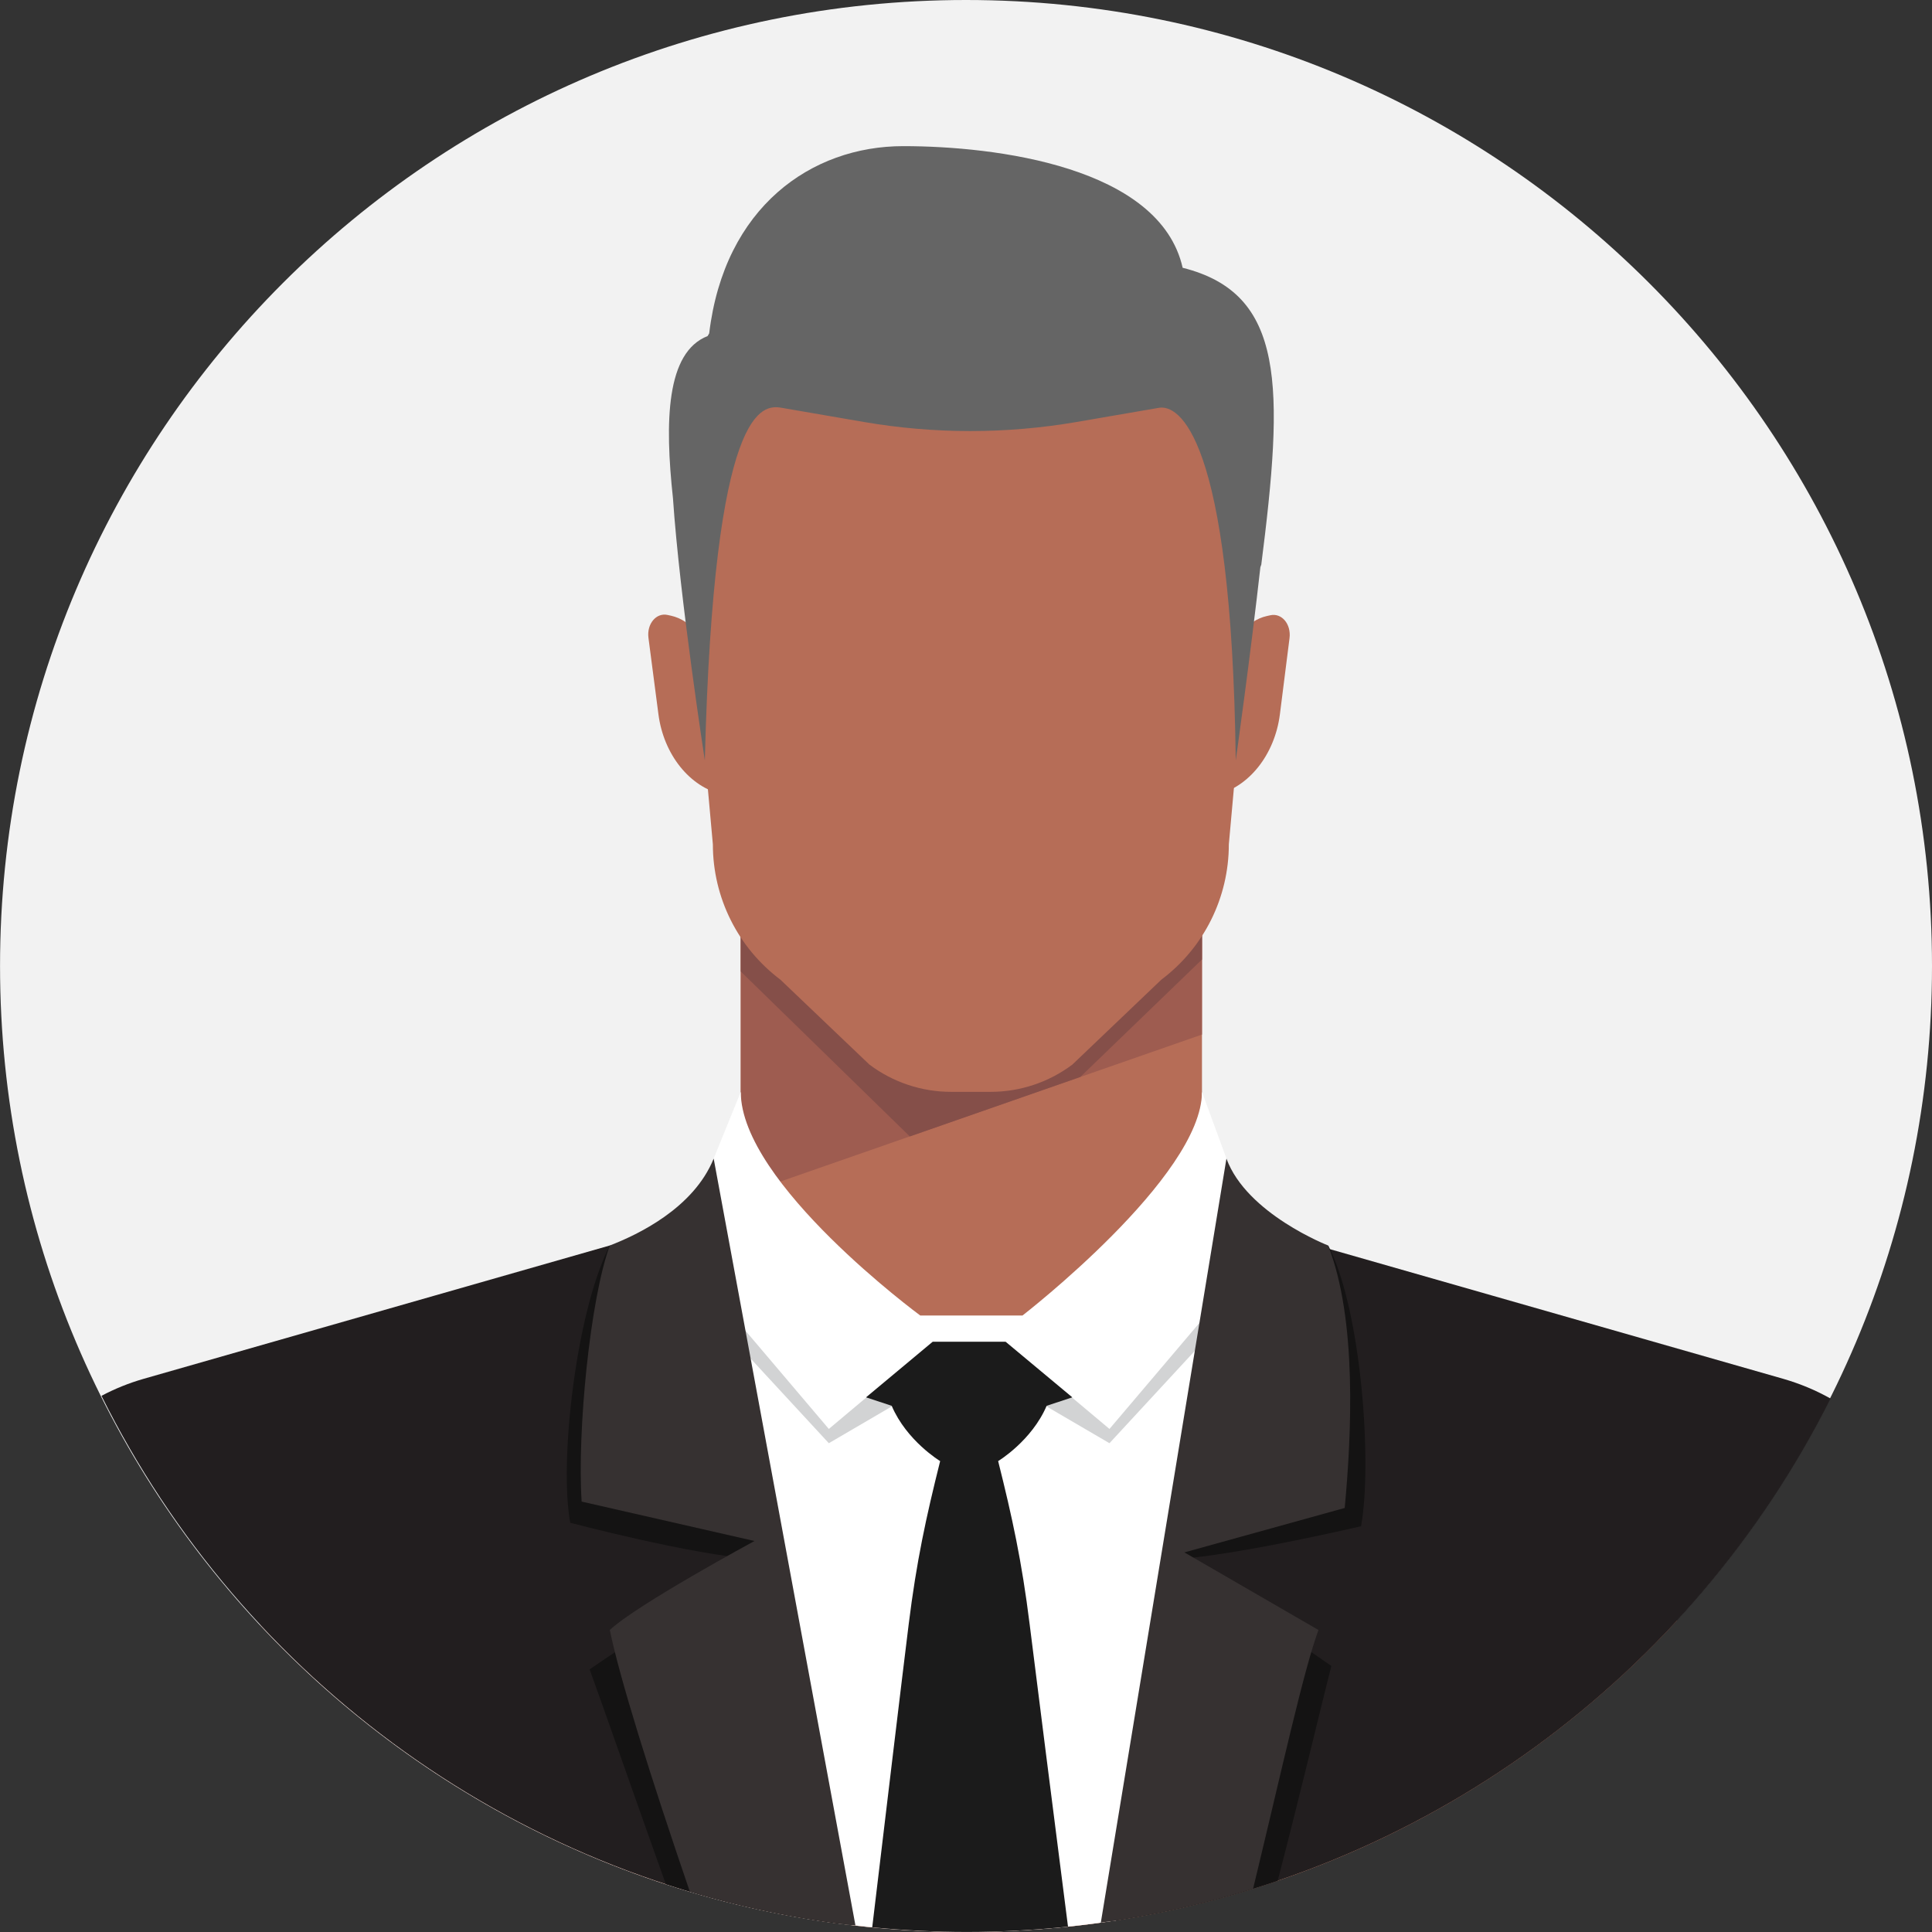 <svg width="50" height="50" viewBox="0 0 50 50" fill="none" xmlns="http://www.w3.org/2000/svg">
<rect x="0" y="0" width="50" height="50" fill="#333333" stroke="none"/>
<path d="M25.001 49.999C38.807 49.999 50 38.806 50 24.999C50 11.193 38.807 0 25.001 0C11.194 0 0.001 11.193 0.001 24.999C0.001 38.806 11.194 49.999 25.001 49.999Z" fill="#F2F2F2"/>
<path d="M31.107 22.384H19.171V31.165H31.107V22.384Z" fill="#B66D57"/>
<path d="M19.171 30.935L31.107 26.774V22.384H19.171V30.935Z" fill="#9E5C50"/>
<path d="M19.171 25.142L23.546 29.411L27.958 27.872L31.107 24.832V22.384H19.171V25.142Z" fill="#854F49"/>
<path d="M25.126 5.702C21.096 5.702 17.651 8.969 17.651 12.999L18.449 21.853C18.449 23.229 19.096 24.526 20.196 25.353L22.499 27.55C23.109 28.009 23.851 28.257 24.614 28.257H25.638C26.401 28.257 27.144 28.009 27.754 27.55L30.056 25.353C31.158 24.526 31.802 23.229 31.802 21.853L32.6 12.999C32.6 8.969 29.156 5.702 25.126 5.702Z" fill="#B66D57"/>
<path d="M18.832 20.588L18.699 20.559C17.851 20.371 17.175 19.526 17.04 18.485L16.782 16.508C16.735 16.147 16.983 15.85 17.277 15.915L17.368 15.935C17.892 16.052 18.308 16.573 18.392 17.216L18.832 20.588Z" fill="#B66D57"/>
<path d="M31.337 20.601L31.467 20.571C32.316 20.38 32.989 19.533 33.123 18.491L33.373 16.514C33.418 16.152 33.171 15.857 32.876 15.923L32.785 15.943C32.262 16.061 31.848 16.584 31.765 17.227L31.337 20.601Z" fill="#B66D57"/>
<path d="M10.821 35.042C17.645 32.398 19.449 30.814 19.449 30.814H30.706C30.706 30.814 32.509 32.398 39.333 35.042C41.98 36.067 43.11 38.81 43.397 41.942C38.831 46.895 32.288 49.999 25.018 49.999C17.806 49.999 11.309 46.943 6.747 42.059C7.016 38.878 8.141 36.078 10.821 35.042Z" fill="#B66D57"/>
<path d="M3.717 35.684L15.782 32.233L18.832 33.534L21.967 49.814C13.469 48.778 6.288 43.482 2.626 36.124C2.969 35.942 3.334 35.794 3.717 35.684Z" fill="#221E1F"/>
<path d="M31.391 33.534L34.086 32.233L46.151 35.684C46.583 35.809 46.992 35.979 47.375 36.195C43.778 43.365 36.834 48.562 28.591 49.743L31.391 33.534Z" fill="#221E1F"/>
<path d="M19.171 28.257C19.171 30.629 23.816 34.045 23.816 34.045H26.462C26.462 34.045 31.107 30.453 31.107 28.257L32.265 31.415L28.89 49.7C27.628 49.896 26.335 49.998 25.018 49.998C23.891 49.998 22.782 49.922 21.695 49.777L17.889 31.415L19.171 28.257Z" fill="white"/>
<path d="M24.139 34.724L21.45 36.981L18.858 33.926L19.003 34.701L21.45 37.35L23.276 36.283L24.139 34.724Z" fill="#D2D3D4"/>
<path d="M26.024 34.724L28.713 36.981L31.305 33.926L31.161 34.701L28.713 37.35L26.887 36.283L26.024 34.724Z" fill="#D2D3D4"/>
<path d="M19.54 40.352C17.887 40.236 14.758 39.409 14.758 39.409C14.463 37.813 14.917 33.914 15.782 32.233C17.709 34.392 20.189 39.761 20.189 39.761L22.044 49.823C20.384 49.624 18.775 49.266 17.231 48.761C16.334 46.253 15.633 44.228 15.26 43.203C15.696 42.894 19.54 40.352 19.54 40.352Z" fill="#141313"/>
<path d="M34.375 32.233C35.241 33.914 35.517 37.904 35.224 39.498C35.224 39.498 32.095 40.236 30.442 40.352C30.442 40.352 34.02 42.806 34.455 43.115C34.165 44.251 33.699 46.242 33.066 48.675C31.672 49.15 30.221 49.502 28.727 49.723L30.729 38.433C30.729 38.433 32.447 34.392 34.375 32.233Z" fill="#141313"/>
<path d="M31.74 29.984C32.265 31.416 34.372 32.233 34.372 32.233C35.125 34.153 34.977 37.135 34.801 39.026L30.652 40.176L34.122 42.184C33.73 43.252 33.188 45.745 32.43 48.88C31.158 49.275 29.84 49.57 28.489 49.758L31.74 29.984Z" fill="#363131"/>
<path d="M19.526 39.881L15.053 38.861C14.935 37.047 15.272 33.619 15.782 32.233C16.489 31.961 17.948 31.274 18.47 29.984L22.139 49.831C20.667 49.664 19.235 49.368 17.852 48.954C16.817 45.927 16.028 43.396 15.782 42.184C16.47 41.534 19.526 39.881 19.526 39.881Z" fill="#363131"/>
<path d="M24.331 37.813C24.331 37.813 23.464 37.291 23.077 36.382L22.413 36.163L24.139 34.724H26.024L27.751 36.163L27.087 36.382C26.699 37.291 25.832 37.813 25.832 37.813C26.195 39.264 26.444 40.397 26.648 42.042C26.798 43.257 27.267 46.943 27.64 49.862C26.778 49.95 25.903 49.999 25.018 49.999C24.193 49.999 23.378 49.956 22.573 49.879C22.888 47.244 23.349 43.385 23.516 42.042C23.72 40.397 23.968 39.264 24.331 37.813Z" fill="#1B1B1B"/>
<path d="M18.313 8.697L18.354 8.627C18.746 5.359 20.998 3.782 23.376 3.782C25.767 3.782 30.016 4.314 30.607 6.93C33.265 7.597 33.234 9.981 32.634 14.676C32.634 14.676 32.632 14.654 32.626 14.614C32.359 17.001 31.981 19.678 31.981 19.678C31.873 11.2 30.485 10.469 29.994 10.554L27.862 10.921C26.041 11.234 24.18 11.234 22.359 10.921L20.229 10.554C19.735 10.469 18.472 10.432 18.241 19.678C18.241 19.678 17.59 15.466 17.416 12.892C17.202 10.913 17.237 9.117 18.313 8.697Z" fill="#656565"/>
</svg>
